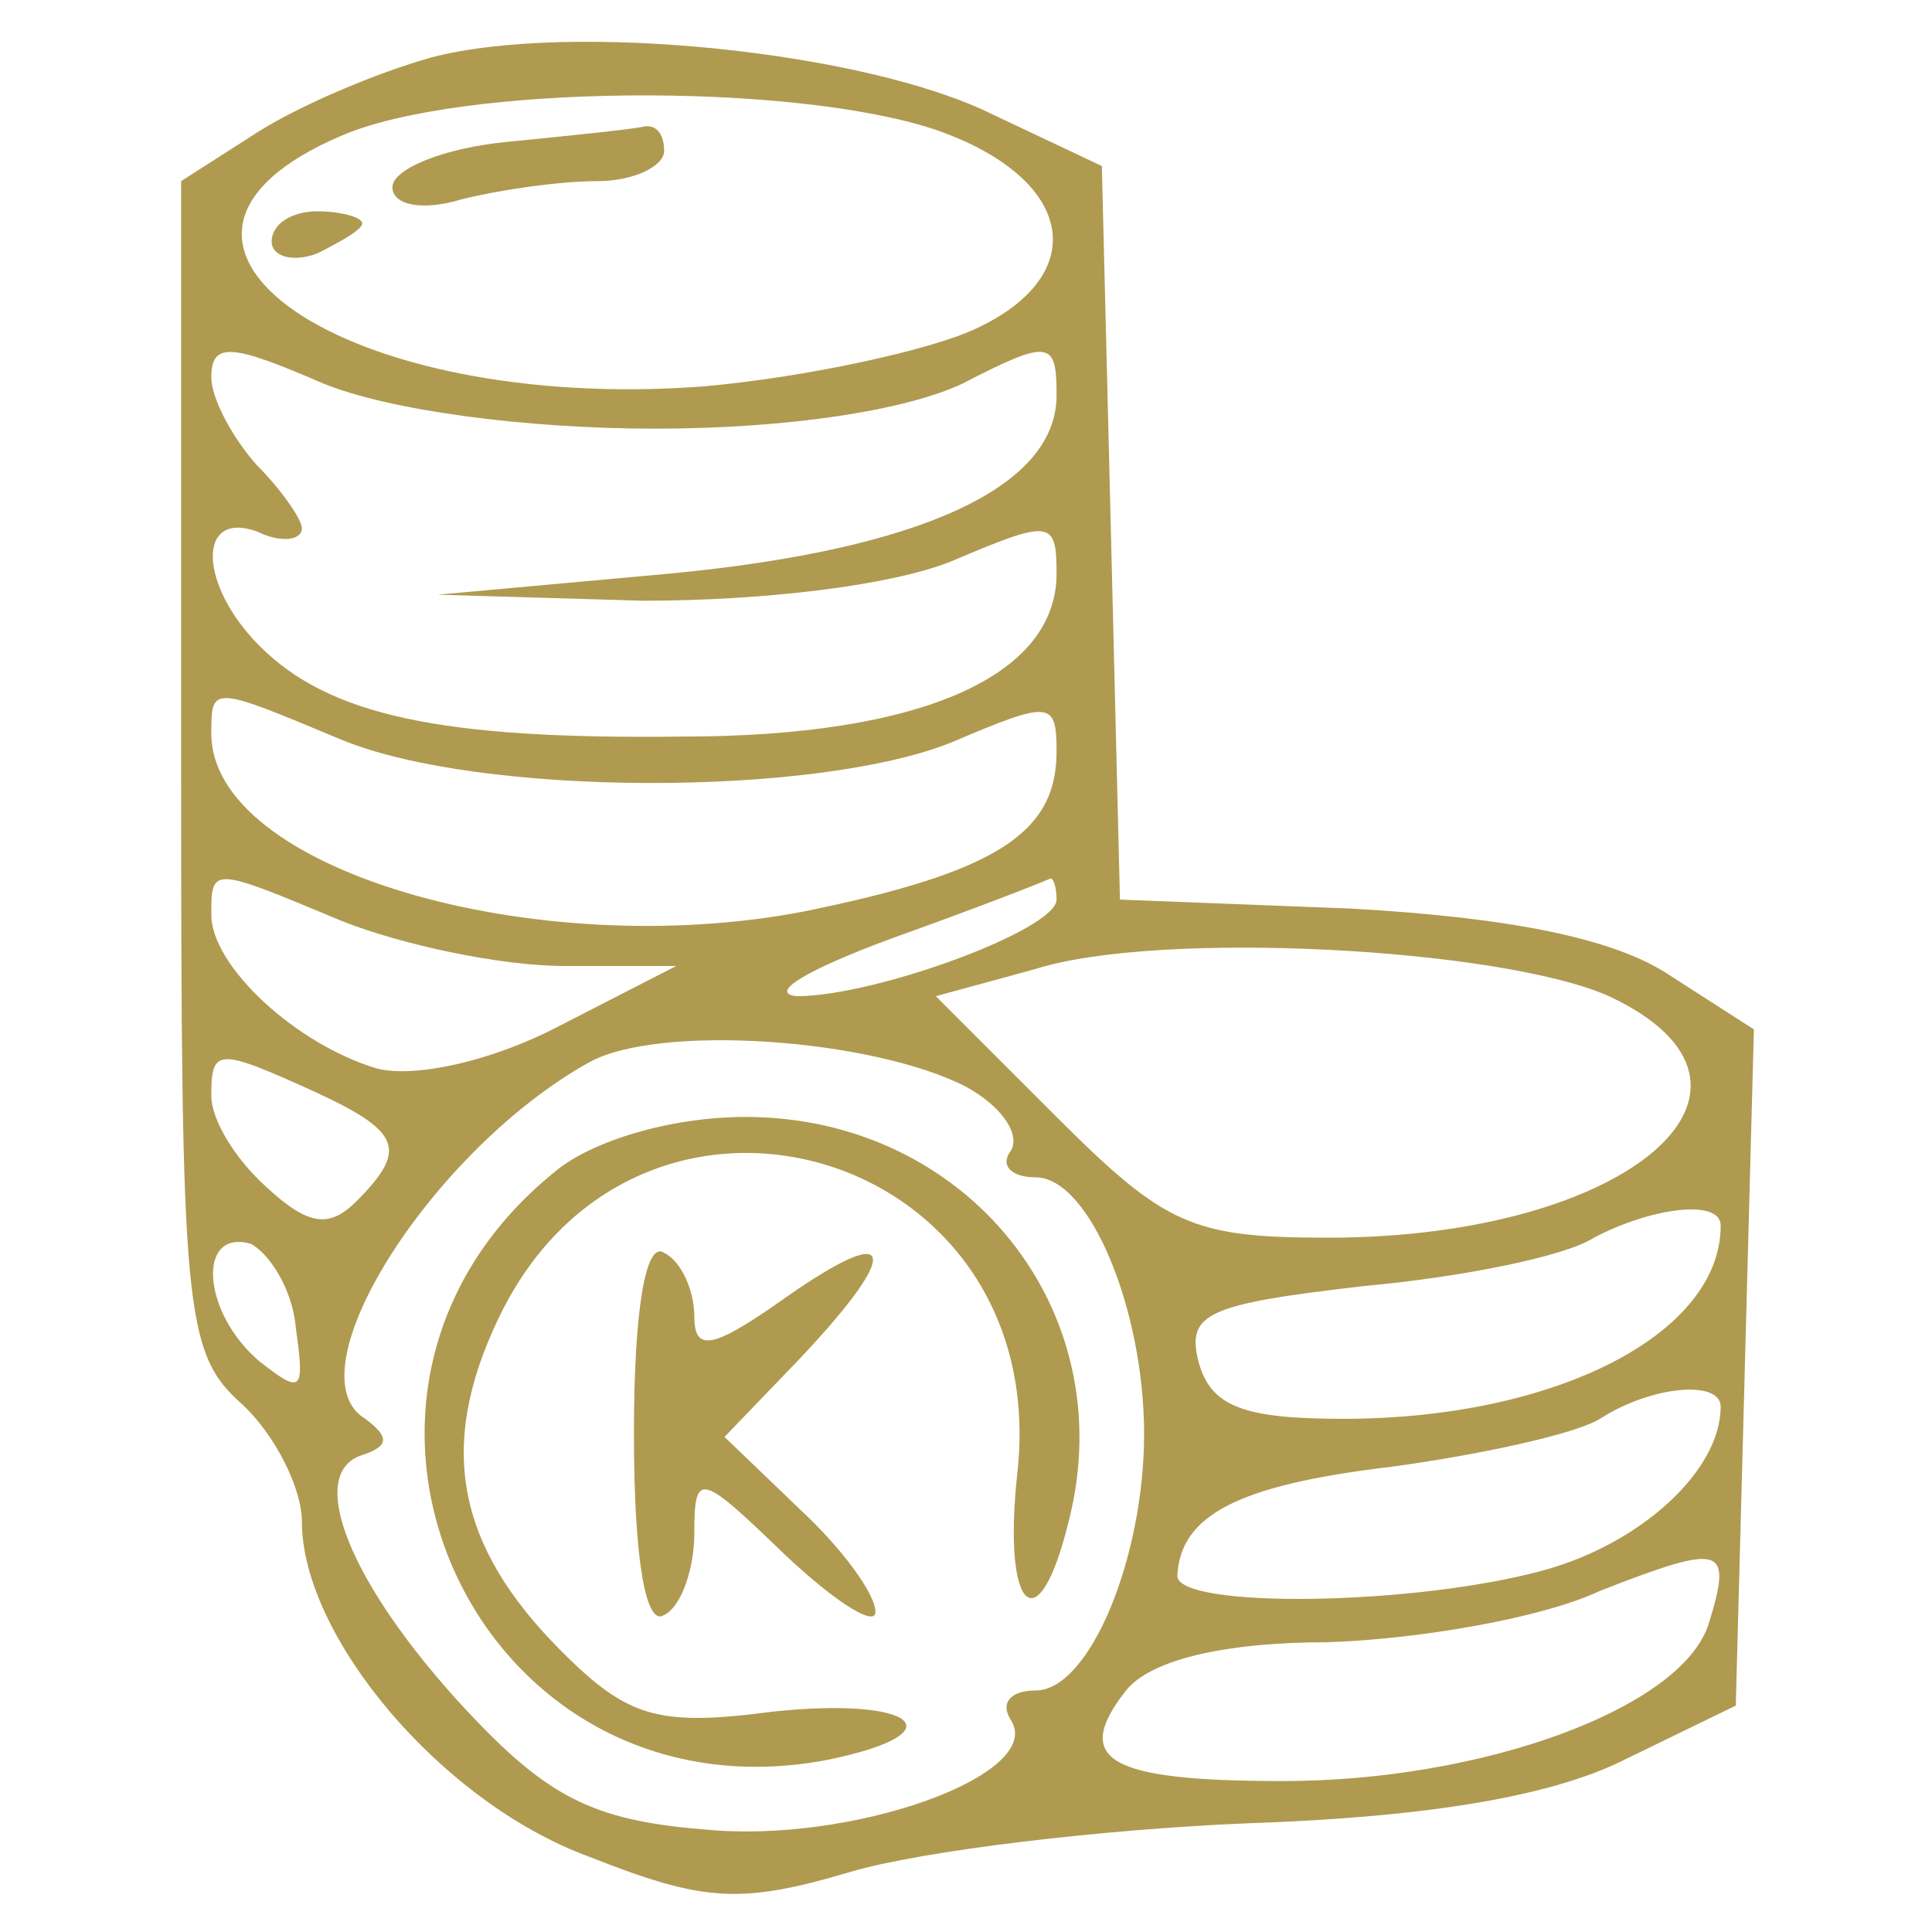 <?xml version="1.0" encoding="UTF-8" standalone="no"?> <svg xmlns="http://www.w3.org/2000/svg" version="1.0" width="64pt" height="64pt" viewBox="0 0 64 64" preserveAspectRatio="xMidYMid meet"><g transform="translate(0,64) scale(0.1,-0.1)" fill="#AF9A50" stroke="none"><path d="M143 621 c-18 -5 -44 -16 -58 -25 l-25 -16 0 -194 c0 -180 1 -194 20 -211 11 -10 20 -28 20 -39 0 -38 46 -93 95 -111 38 -15 50 -16 87 -5 24 7 83 14 131 16 60 2 101 9 125 21 l37 18 3 112 3 112 -28 18 c-18 12 -52 19 -105 22 l-77 3 -3 122 -3 121 -36 17 c-42 21 -140 31 -186 19z m167 -24 c46 -16 52 -48 13 -66 -15 -7 -56 -16 -90 -19 -119 -9 -202 48 -120 83 39 17 149 18 197 2z m-93 -99 c44 0 83 6 102 15 29 15 31 14 31 -4 0 -30 -44 -51 -128 -59 l-77 -7 68 -2 c40 0 82 5 102 13 33 14 35 14 35 -4 0 -34 -45 -54 -124 -54 -80 -1 -117 7 -140 30 -20 20 -21 45 -1 38 8 -4 15 -3 15 1 0 3 -7 13 -15 21 -8 9 -15 22 -15 29 0 12 7 11 37 -2 22 -9 67 -15 110 -15z m-104 -103 c46 -19 157 -19 202 -1 33 14 35 14 35 -3 0 -27 -20 -40 -84 -53 -89 -17 -196 14 -196 59 0 16 0 16 43 -2z m0 -60 c20 -8 53 -15 74 -15 l37 0 -39 -20 c-23 -12 -48 -17 -60 -14 -27 8 -55 34 -55 51 0 16 0 16 43 -2z m237 7 c0 -10 -60 -32 -86 -32 -10 1 4 9 31 19 28 10 51 19 53 20 1 0 2 -3 2 -7z m183 -32 c64 -30 7 -80 -93 -80 -45 0 -54 4 -90 40 l-40 40 33 9 c41 13 154 7 190 -9z m-213 -30 c11 -6 18 -15 15 -21 -4 -5 0 -9 8 -9 18 0 36 -44 36 -85 0 -41 -18 -85 -36 -85 -8 0 -12 -4 -8 -10 11 -18 -53 -41 -102 -36 -37 3 -52 11 -79 40 -38 41 -53 78 -34 84 9 3 9 6 1 12 -25 15 22 89 74 118 23 13 94 8 125 -8z m-215 -2 c28 -13 30 -19 13 -36 -9 -9 -16 -8 -30 5 -10 9 -18 22 -18 30 0 16 2 16 35 1z m465 -44 c0 -36 -55 -64 -125 -64 -33 0 -44 4 -48 19 -4 16 3 19 55 25 33 3 67 10 76 16 19 10 42 13 42 4z m-472 -34 c3 -21 2 -22 -12 -11 -19 16 -21 44 -3 39 6 -3 14 -15 15 -28z m472 -26 c0 -21 -26 -45 -58 -54 -43 -12 -122 -13 -122 -2 1 20 20 30 70 36 30 4 62 11 70 16 17 11 40 13 40 4z m-4 -72 c-9 -28 -75 -52 -141 -52 -58 0 -70 7 -52 30 8 10 32 16 67 16 30 1 71 8 90 17 41 16 44 15 36 -11z"></path><path d="M168 593 c-21 -2 -38 -9 -38 -15 0 -6 10 -8 23 -4 12 3 32 6 45 6 12 0 22 5 22 10 0 6 -3 9 -7 8 -5 -1 -25 -3 -45 -5z"></path><path d="M90 560 c0 -5 7 -7 15 -4 8 4 15 8 15 10 0 2 -7 4 -15 4 -8 0 -15 -4 -15 -10z"></path><path d="M184 252 c-92 -74 -26 -217 90 -195 44 9 29 21 -18 16 -38 -5 -48 -2 -70 20 -35 35 -41 68 -21 110 46 97 184 57 172 -51 -5 -46 7 -57 17 -16 18 70 -34 134 -107 134 -25 0 -51 -8 -63 -18z"></path><path d="M210 165 c0 -42 4 -64 10 -60 6 3 10 16 10 27 0 21 2 20 30 -7 17 -16 30 -24 30 -19 0 6 -11 21 -25 34 l-25 24 25 26 c34 36 32 46 -5 20 -24 -17 -30 -18 -30 -6 0 8 -4 18 -10 21 -6 4 -10 -18 -10 -60z"></path></g></svg> 